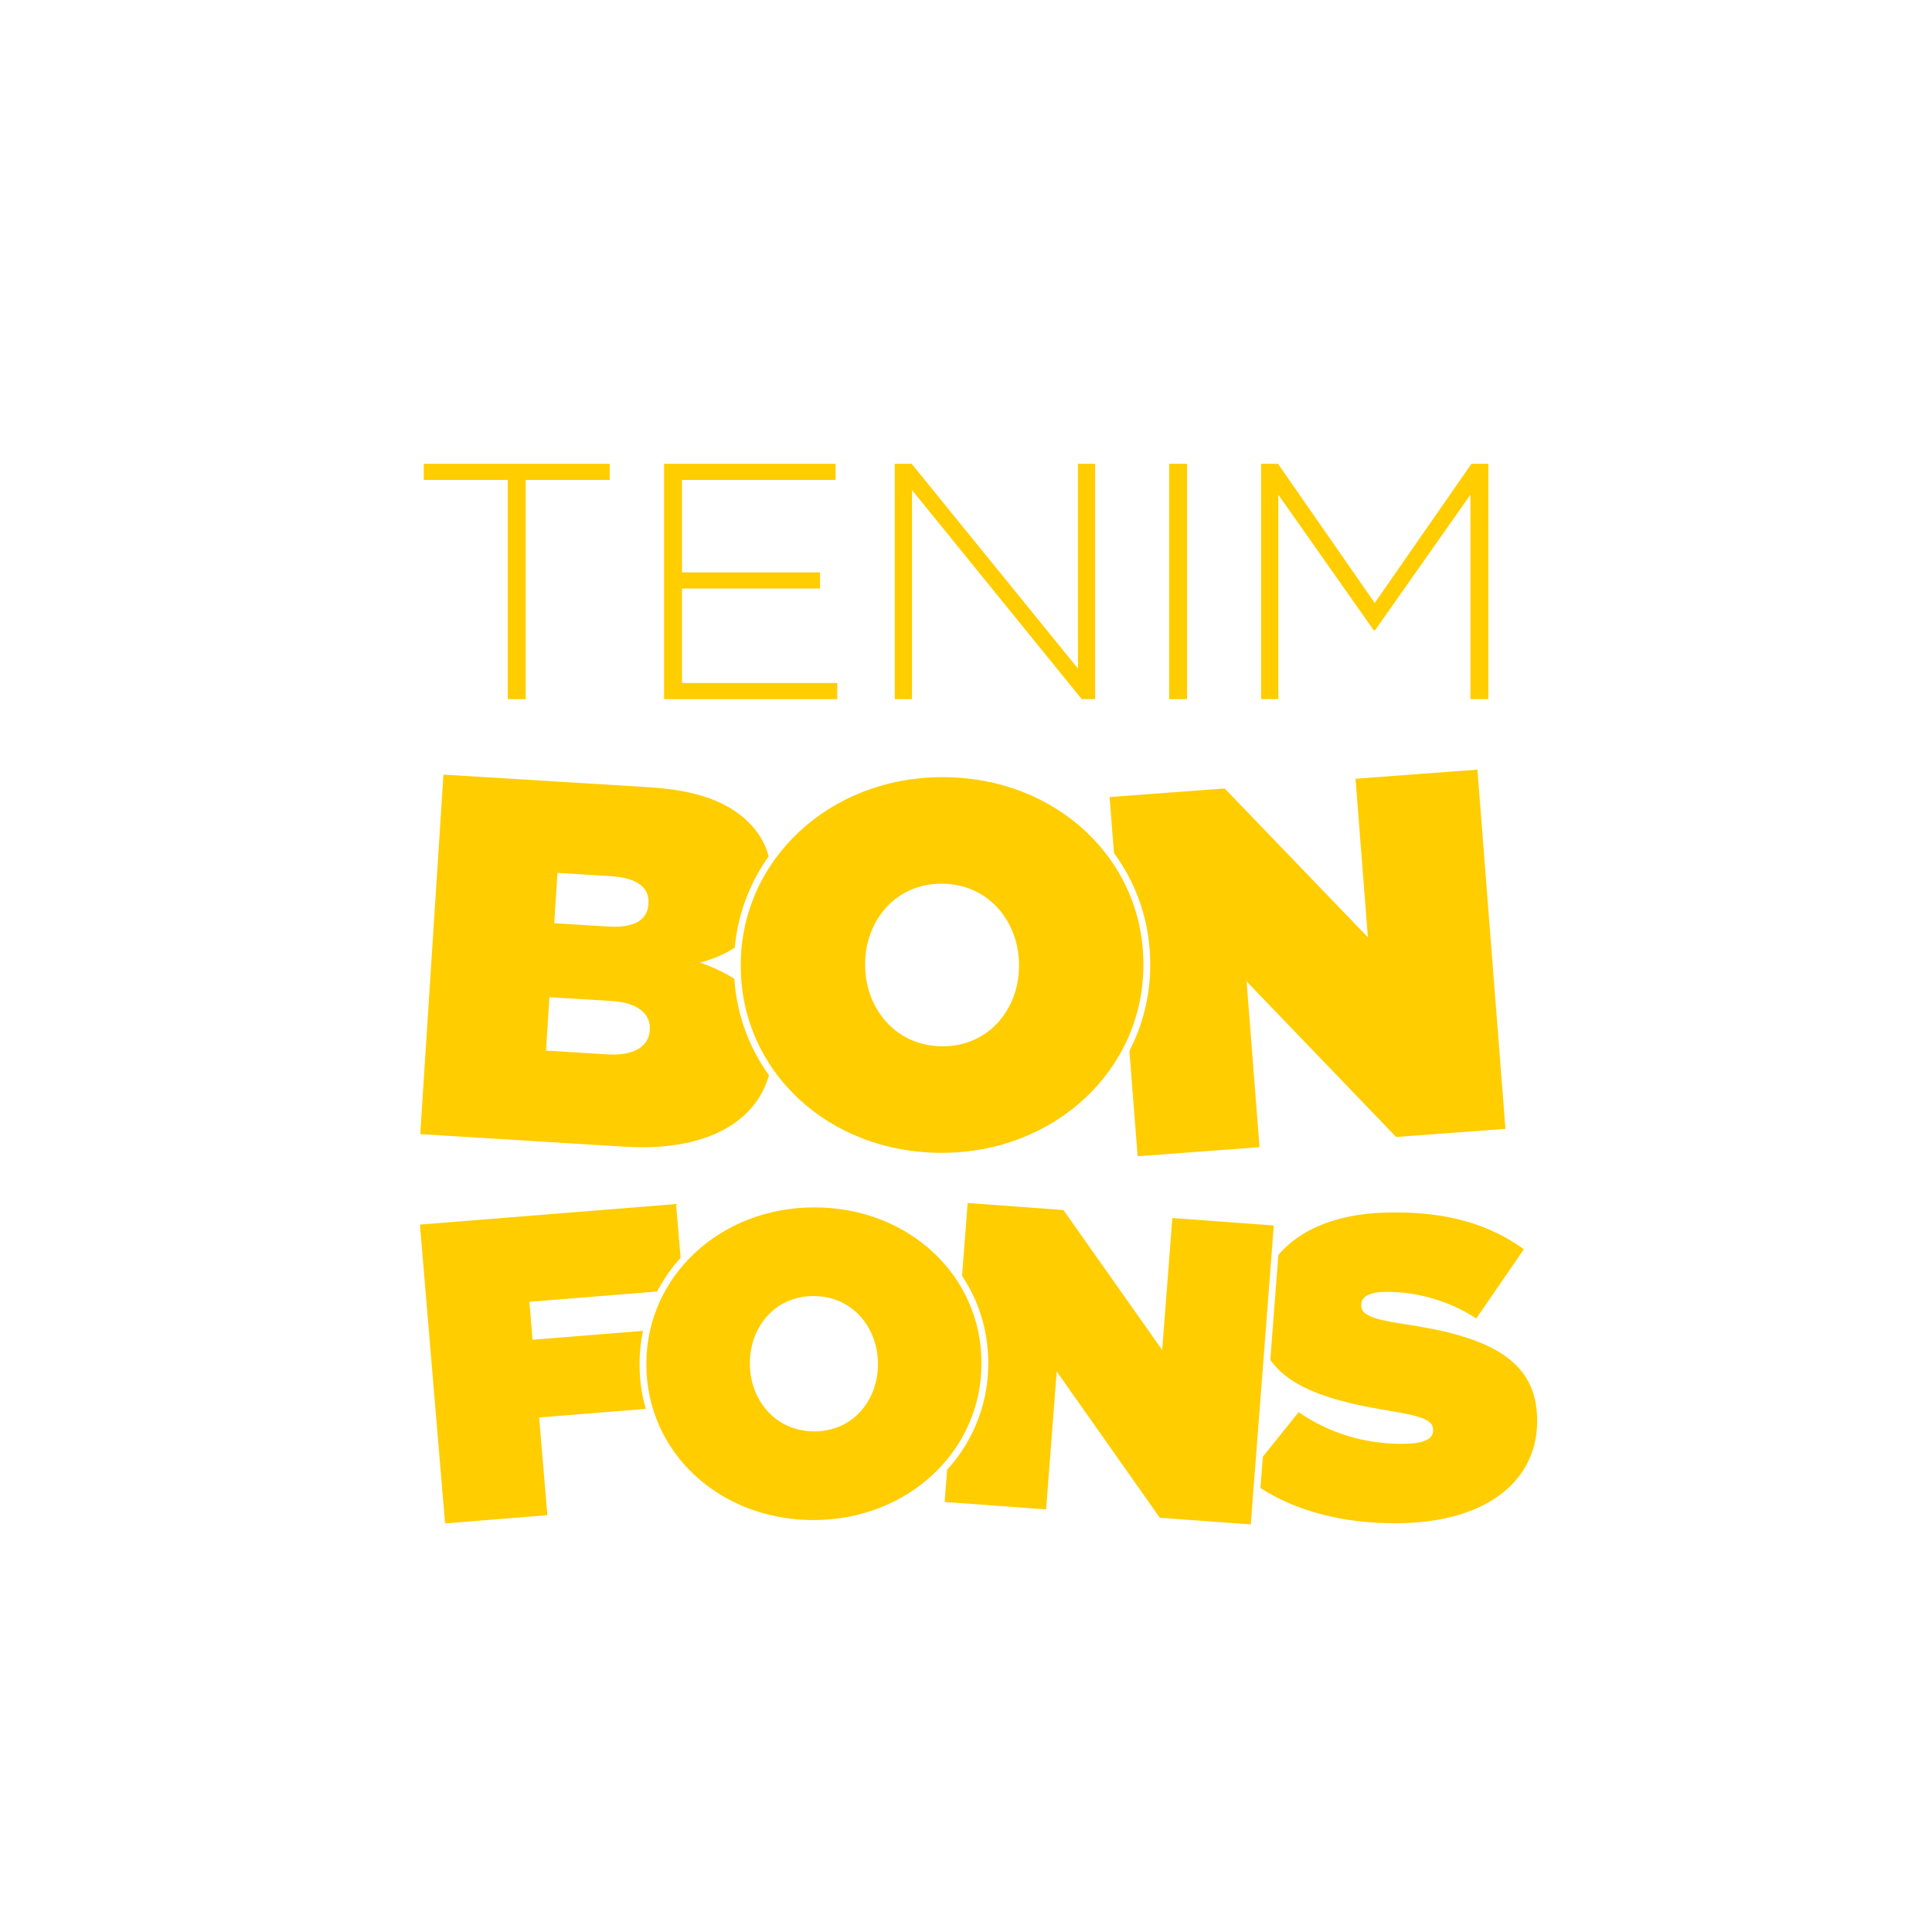 <?xml version="1.0" encoding="utf-8"?>
<!-- Generator: Adobe Illustrator 24.0.2, SVG Export Plug-In . SVG Version: 6.00 Build 0)  -->
<svg version="1.1" id="Capa_1" xmlns="http://www.w3.org/2000/svg" xmlns:xlink="http://www.w3.org/1999/xlink" x="0px" y="0px"
	 viewBox="0 0 1974 1974" style="enable-background:new 0 0 1974 1974;" xml:space="preserve">
<style type="text/css">
	.st0{fill:#FFFFFF;}
	.st1{fill:#FFCD00;}
</style>
<g>
	<rect class="st0" width="1974" height="1974"/>
	<g>
		<path class="st1" d="M1570.51,1447.99l-0.03-0.87c-2.11-61.67-56.63-82.65-137.29-94.47c-33.35-5.04-42.04-10.01-42.32-18.32
			l-0.03-0.87c-0.25-7.44,6.73-12.92,22.41-13.43c1.53-0.05,3.07-0.07,4.63-0.07c28.21,0,61.76,8.21,90.45,27.18l48.69-70.77
			c-34.7-24.98-76.38-37.57-130.83-37.57c-3.97,0-8.01,0.07-12.13,0.2c-50.43,1.64-86.76,18.19-107.89,43.23l-8.26,107.23
			c22.34,31.56,70,43.43,122.18,52.06c33.81,5.46,43.83,9.95,44.13,18.7l0.03,0.87c0.28,8.31-7.61,13.38-26.42,14
			c-2.08,0.07-4.17,0.1-6.27,0.1c-34.9,0-71.75-9.51-104.68-32.39l-36.58,45.59l-2.46,31.97c37.01,23.89,84.69,35.98,136.71,35.98
			c3.69,0,7.4-0.06,11.13-0.18C1519.86,1553.4,1572.71,1512.28,1570.51,1447.99z"/>
		<path class="st1" d="M1175.22,984.91v1.05c0,27.09-5.53,53.25-16.45,77.74c-1.51,3.39-3.13,6.72-4.82,10.01l8.4,107.65
			l124.56-9.27l-13.22-169.35l152.81,158.96l111.68-8.31l-28.64-367.01l-124.56,9.27l12.64,162.01L1251.29,805.6l-117.58,8.75
			l4.46,57.21C1162.25,904.25,1175.22,943.44,1175.22,984.91z"/>
		<path class="st1" d="M637.87,1171.61c6.19,0.38,12.2,0.57,18.03,0.57c73.15,0,117.41-29.45,129.76-73.56
			c-20.76-28.86-32.96-62.66-35.33-98.56c-10.09-6.49-21.87-11.91-35.03-16.51c13.25-3.59,25.19-8.63,35.4-15.26
			c1.89-20.8,7.13-40.93,15.65-60.05c5.23-11.74,11.6-22.87,19.04-33.32c-3.31-12.28-9.34-22.57-16.84-30.88
			c-20.65-22.87-52.68-36.43-104.81-39.64l-210.66-12.96l-23.7,367.34L637.87,1171.61z M569.59,891.86l54.28,3.34
			c26.87,1.65,39.73,11.4,38.68,27.67l-0.07,1.05c-0.96,14.88-12.32,22.95-34.82,22.95c-2.09,0-4.29-0.07-6.57-0.21l-54.81-3.37
			L569.59,891.86z M561.4,1018.85l63.41,3.9c27.41,1.69,40.13,13.53,39.12,29.28l-0.07,1.05c-0.94,14.6-13.64,24.4-37.34,24.4
			c-1.85,0-3.78-0.06-5.76-0.18l-62.88-3.87L561.4,1018.85z"/>
		<path class="st1" d="M653.45,1394.23v-0.88c0-11.4,1.17-22.61,3.49-33.54l-112.78,9.05l-3.26-38.81l130.5-10.47
			c6.44-12.42,14.47-23.94,23.99-34.43l-4.62-54.93l-261.71,20.99l25.68,305.28l104.51-8.38l-8.4-99.87l109.02-8.74
			C655.63,1425.01,653.45,1409.81,653.45,1394.23z"/>
		<path class="st1" d="M1301.49,1252.12l-103.67-7.61l-10.38,134.83l-100.88-143l-97.86-7.19l-5.73,74.42
			c17.44,26.11,26.78,56.7,26.78,88.92v0.88c0,22.7-4.64,44.62-13.78,65.15c-7.04,15.79-16.52,30.26-28.25,43.16l-2.54,32.93
			l103.67,7.61l10.85-140.94l105.33,149.47l92.94,6.82L1301.49,1252.12z"/>
		<polygon class="st1" points="518.82,714.33 537.11,714.33 537.11,490.35 622.95,490.35 622.95,473.86 432.98,473.86 
			432.98,490.35 518.82,490.35 		"/>
		<polygon class="st1" points="855.48,697.84 696.82,697.84 696.82,601.31 837.89,601.31 837.89,584.82 696.82,584.82 
			696.82,490.35 853.72,490.35 853.72,473.86 678.53,473.86 678.53,714.33 855.48,714.33 		"/>
		<polygon class="st1" points="931.81,500.65 1105.24,714.33 1118.96,714.33 1118.96,473.86 1101.37,473.86 1101.37,683.07 
			931.46,473.86 914.22,473.86 914.22,714.33 931.81,714.33 		"/>
		<rect x="1194.59" y="473.86" class="st1" width="18.29" height="240.47"/>
		<polygon class="st1" points="1306.1,505.46 1403.55,643.9 1404.96,643.9 1502.4,505.46 1502.4,714.33 1520.69,714.33 
			1520.69,473.86 1503.46,473.86 1404.6,616.08 1305.75,473.86 1288.51,473.86 1288.51,714.33 1306.1,714.33 		"/>
		<path class="st1" d="M831.15,1553.08c96.79,0,171.63-70.89,171.63-159.72v-0.88c0-88.83-73.94-158.84-170.73-158.84
			s-171.63,70.89-171.63,159.72v0.88C660.42,1483.06,734.36,1553.08,831.15,1553.08z M766.17,1392.48
			c0-35.88,25.1-68.26,64.98-68.26c40.33,0,65.87,32.82,65.87,69.14v0.88c0,35.88-25.09,68.26-64.98,68.26
			c-40.33,0-65.87-32.82-65.87-69.14V1392.48z"/>
		<path class="st1" d="M963.09,794.04c-116.31,0-206.23,85.18-206.23,191.92v1.05c0,106.74,88.85,190.87,205.15,190.87
			s206.23-85.18,206.23-191.92v-1.05C1168.25,878.17,1079.4,794.04,963.09,794.04z M1041.17,987.02c0,43.12-30.15,82.03-78.08,82.03
			c-48.46,0-79.15-39.44-79.15-83.08v-1.05c0-43.12,30.15-82.03,78.08-82.03c48.46,0,79.15,39.44,79.15,83.08V987.02z"/>
	</g>
</g>
</svg>
